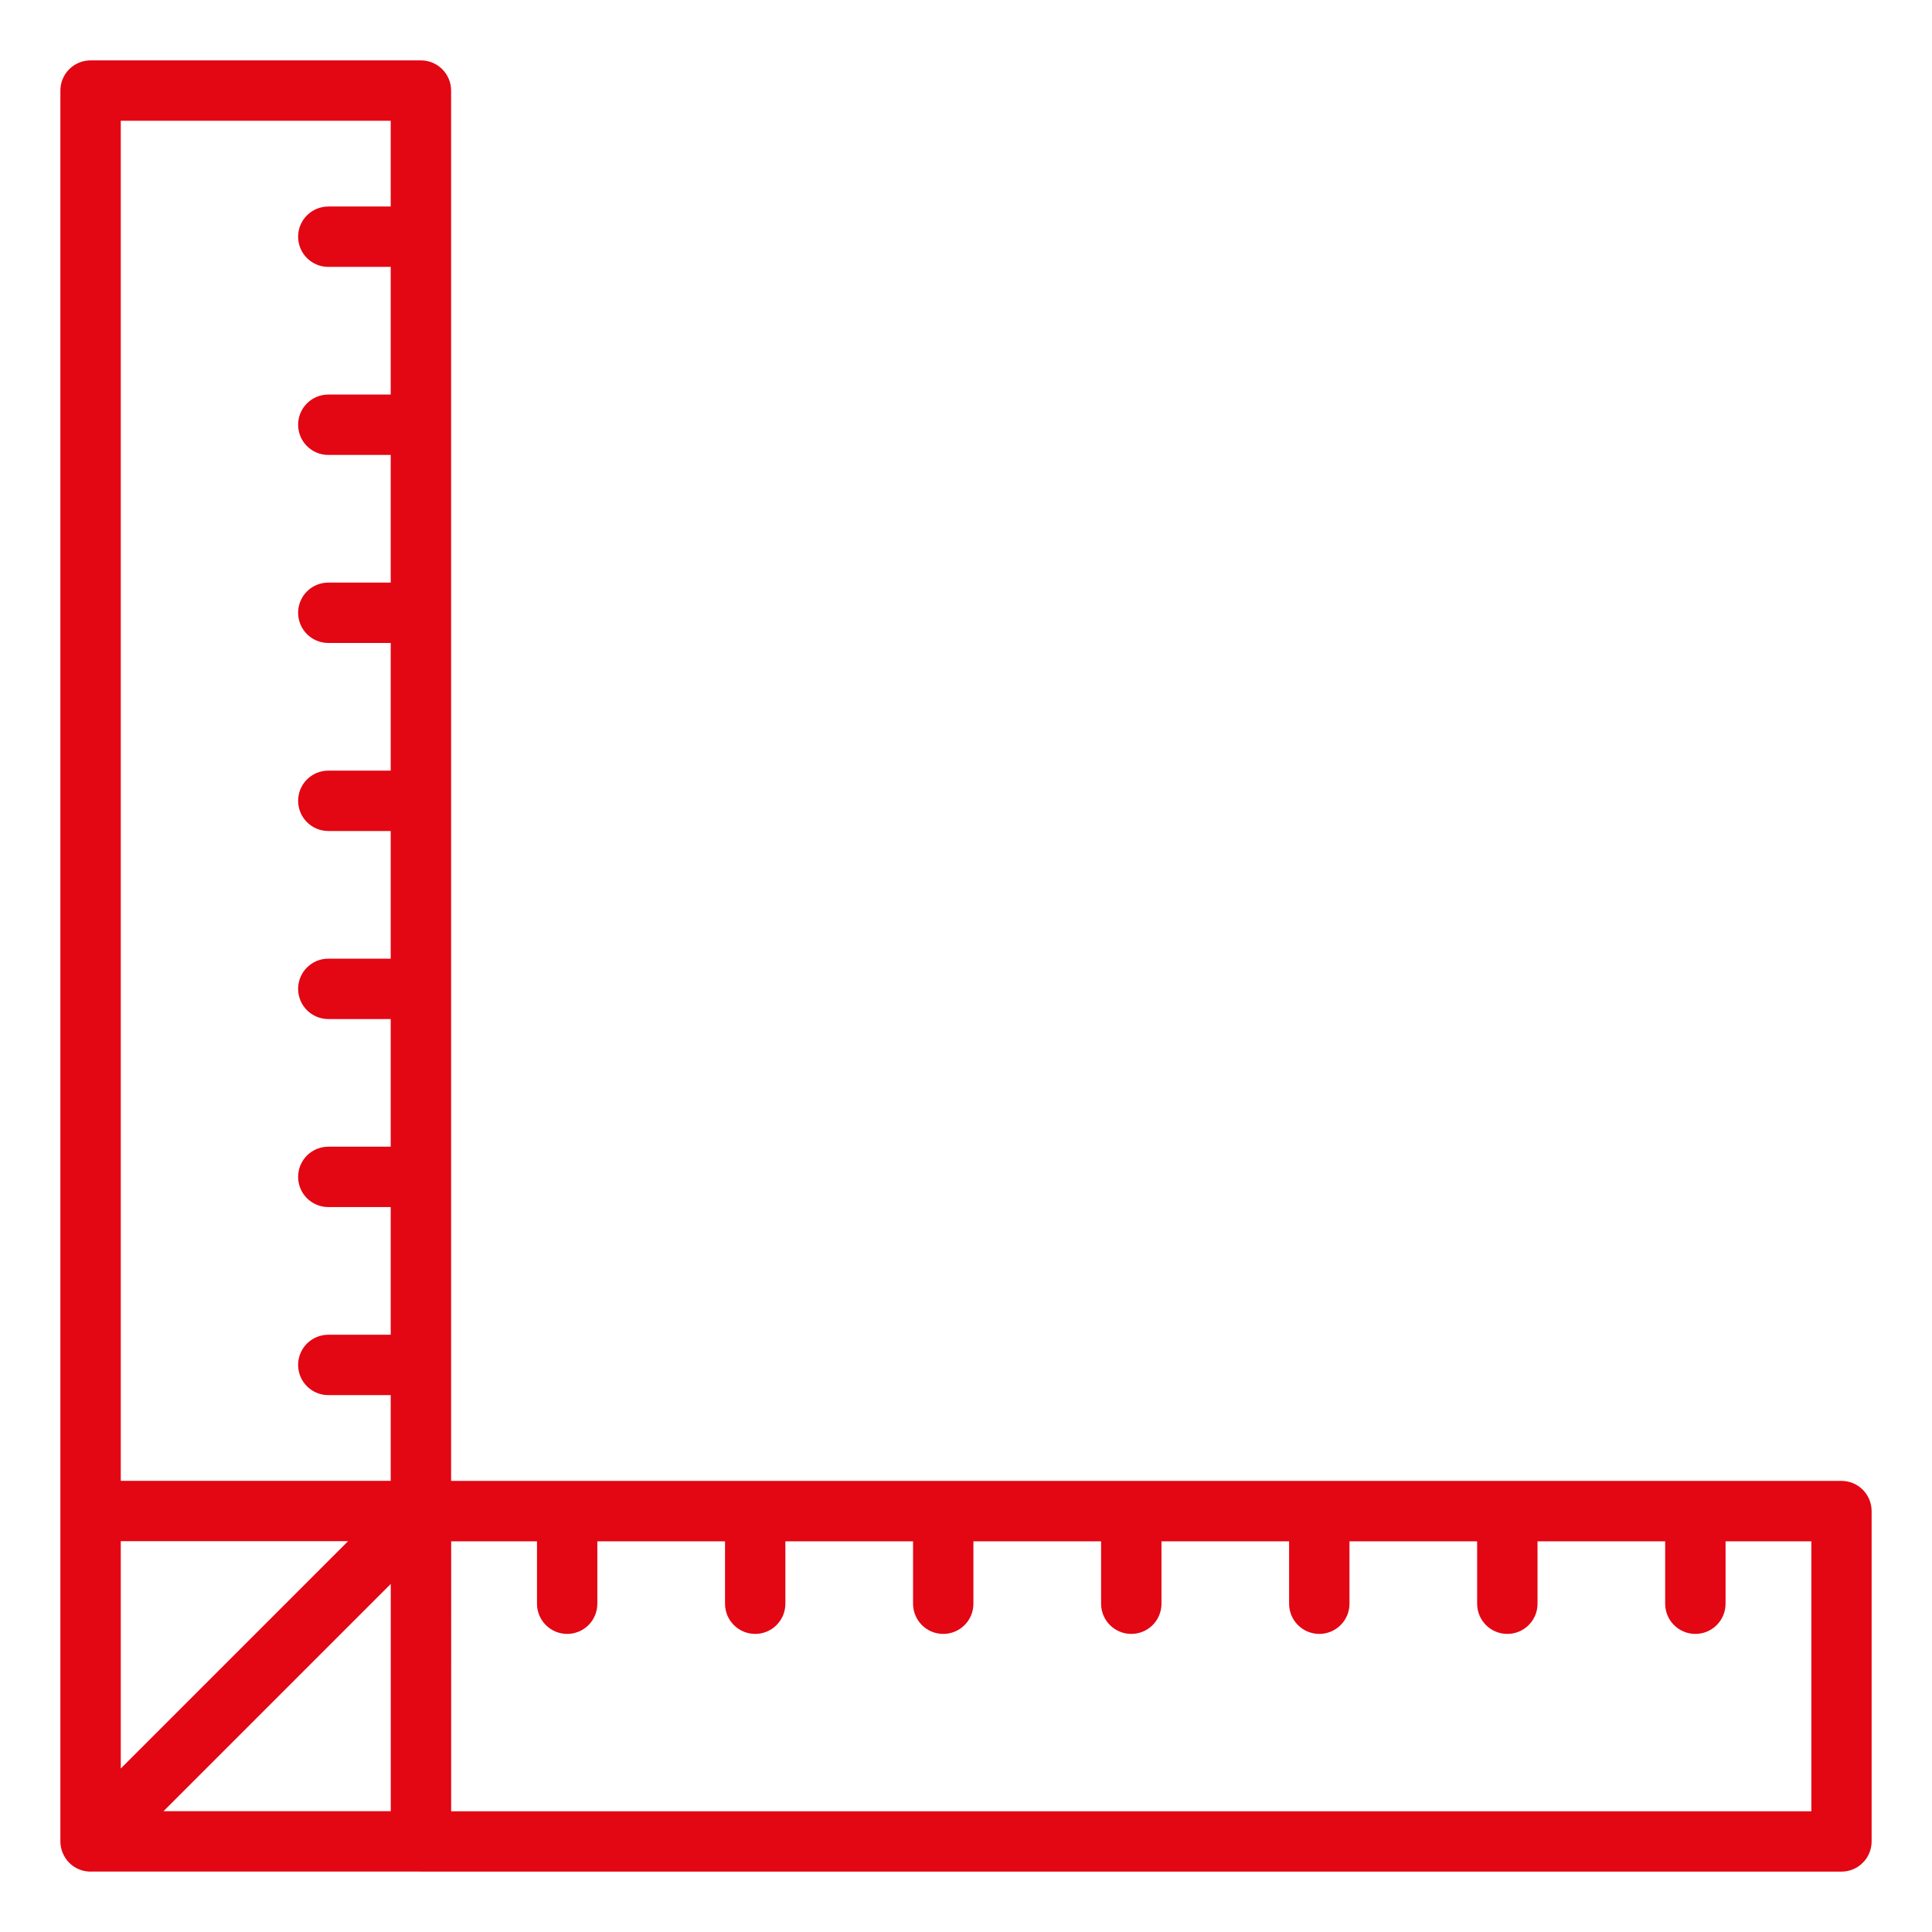 <?xml version="1.0" encoding="UTF-8"?> <svg xmlns="http://www.w3.org/2000/svg" width="55" height="55" viewBox="0 0 55 55" fill="none"><path d="M1.791 52.761C1.833 52.858 1.891 52.95 1.97 53.029C2.137 53.197 2.357 53.281 2.577 53.281C2.582 53.281 2.588 53.279 2.593 53.279H11.97C11.975 53.279 11.98 53.281 11.985 53.281H52.422C52.897 53.281 53.281 52.896 53.281 52.422V43.018C53.281 42.543 52.897 42.158 52.422 42.158H12.842V2.578C12.842 2.104 12.457 1.719 11.982 1.719H2.578C2.103 1.719 1.719 2.104 1.719 2.578V52.418C1.719 52.532 1.741 52.646 1.786 52.754C1.787 52.756 1.79 52.758 1.791 52.761ZM3.438 43.874H9.909L3.438 50.346V43.874ZM4.655 51.56L11.124 45.091V51.56H4.655ZM12.844 43.878H15.287V45.654C15.287 46.129 15.671 46.514 16.146 46.514C16.621 46.514 17.005 46.129 17.005 45.654V43.878H20.64V45.654C20.64 46.129 21.024 46.514 21.499 46.514C21.974 46.514 22.358 46.129 22.358 45.654V43.878H25.993V45.654C25.993 46.129 26.377 46.514 26.852 46.514C27.327 46.514 27.711 46.129 27.711 45.654V43.878H31.346V45.654C31.346 46.129 31.73 46.514 32.205 46.514C32.68 46.514 33.065 46.129 33.065 45.654V43.878H36.698V45.654C36.698 46.129 37.082 46.514 37.557 46.514C38.032 46.514 38.417 46.129 38.417 45.654V43.878H42.051V45.654C42.051 46.129 42.435 46.514 42.91 46.514C43.386 46.514 43.77 46.129 43.77 45.654V43.878H47.404V45.654C47.404 46.129 47.788 46.514 48.263 46.514C48.739 46.514 49.123 46.129 49.123 45.654V43.878H51.565V51.563H12.843L12.844 43.878ZM3.438 3.438H11.123V5.879H9.347C8.871 5.879 8.487 6.264 8.487 6.738C8.487 7.213 8.871 7.598 9.347 7.598H11.123V11.232H9.347C8.871 11.232 8.487 11.617 8.487 12.091C8.487 12.566 8.871 12.951 9.347 12.951H11.123V16.585H9.347C8.871 16.585 8.487 16.97 8.487 17.445C8.487 17.919 8.871 18.304 9.347 18.304H11.123V21.938H9.347C8.871 21.938 8.487 22.323 8.487 22.797C8.487 23.272 8.871 23.657 9.347 23.657H11.123V27.291H9.347C8.871 27.291 8.487 27.676 8.487 28.151C8.487 28.625 8.871 29.01 9.347 29.01H11.123V32.644H9.347C8.871 32.644 8.487 33.029 8.487 33.504C8.487 33.978 8.871 34.363 9.347 34.363H11.123V37.997H9.347C8.871 37.997 8.487 38.382 8.487 38.857C8.487 39.331 8.871 39.716 9.347 39.716H11.123V42.157H3.438V3.438Z" fill="#E30613"></path></svg> 
